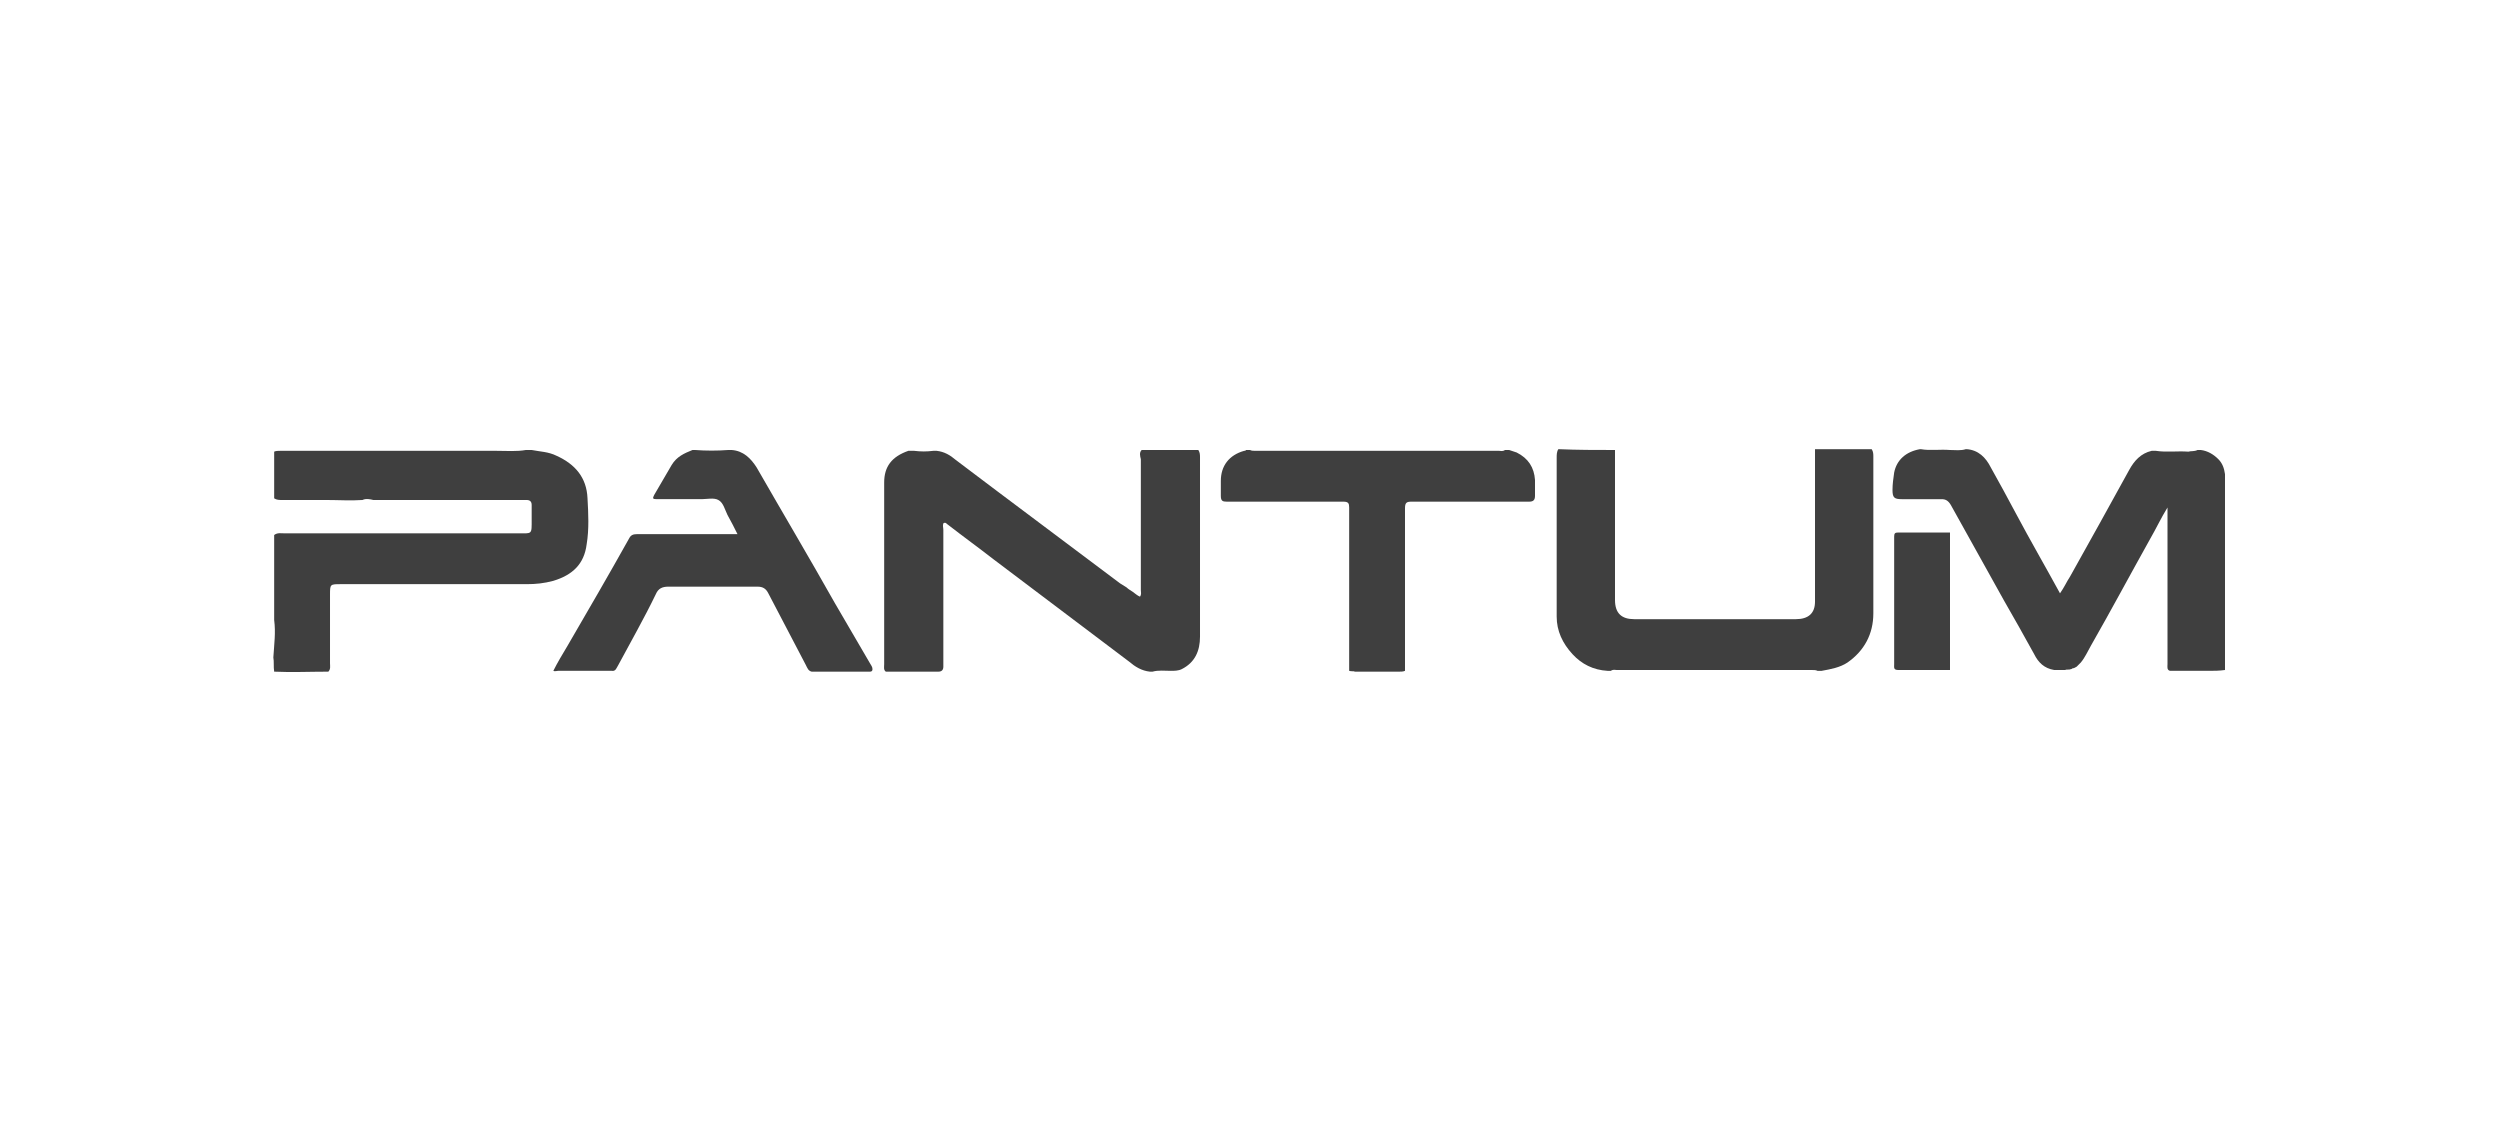 <?xml version="1.0" encoding="utf-8"?>
<!-- Generator: Adobe Illustrator 26.0.1, SVG Export Plug-In . SVG Version: 6.00 Build 0)  -->
<svg version="1.1" id="Layer_1" xmlns="http://www.w3.org/2000/svg" xmlns:xlink="http://www.w3.org/1999/xlink" x="0px" y="0px"
	 viewBox="0 0 300 134.6" style="enable-background:new 0 0 300 134.6;" xml:space="preserve">
<style type="text/css">
	.st0{fill-rule:evenodd;clip-rule:evenodd;fill:#3F3F3F;}
</style>
<g>
	<path class="st0" d="M137,54c2.3,0,4.6,0,6.8,0c0.2,0.3,0.2,0.6,0.2,0.9c0,7.2,0,14.3,0,21.5c0,1.7-0.6,3.1-2.2,3.9
		c-0.4,0.2-0.9,0.2-1.3,0.2c-0.7,0-1.5-0.1-2.2,0.1c-0.1,0-0.2,0-0.3,0c-1-0.1-1.8-0.6-2.5-1.2c-5.4-4.1-10.9-8.2-16.3-12.3
		c-1.8-1.4-3.6-2.7-5.4-4.1c-0.2-0.1-0.3-0.4-0.6-0.2c-0.1,0.3,0,0.5,0,0.8c0,5.2,0,10.5,0,15.7c0,0.2,0,0.5,0,0.7
		c0,0.4-0.2,0.6-0.6,0.6c-2.1,0-4.2,0-6.3,0c-0.3-0.2-0.2-0.6-0.2-0.9c0-7.3,0-14.6,0-21.8c0-1.9,0.9-3.1,2.9-3.8c0.2,0,0.4,0,0.7,0
		c0.8,0.1,1.5,0.1,2.3,0c0.1,0,0.3,0,0.4,0c0.9,0.1,1.6,0.5,2.3,1.1c6.6,5,13.2,9.9,19.7,14.8c0.3,0.2,0.5,0.3,0.8,0.5
		c0.2,0.2,0.4,0.3,0.7,0.5c0.3,0.2,0.6,0.5,0.9,0.6c0.2-0.3,0.1-0.5,0.1-0.8c0-5.2,0-10.4,0-15.7C136.8,54.7,136.7,54.3,137,54z"/>
	<path class="st0" d="M263.7,54c0.1,0,0.3,0,0.4,0c0.8,0.1,1.5,0.5,2.1,1.1c0.5,0.5,0.7,1.1,0.8,1.8c0,7.8,0,15.7,0,23.5
		c-0.7,0.1-1.3,0.1-2,0.1c-1.5,0-3.1,0-4.6,0c-0.4-0.1-0.3-0.5-0.3-0.8c0-1.1,0-2.1,0-3.2c0-5.1,0-10.3,0-15.6
		c-0.8,1.3-1.4,2.6-2.1,3.8c-2.4,4.3-4.7,8.6-7.1,12.8c-0.4,0.7-0.7,1.4-1.2,2c-0.1,0.1-0.3,0.3-0.4,0.4c0,0-0.1,0.1-0.1,0.1
		c-0.2,0.1-0.3,0.2-0.5,0.2c0,0-0.1,0.1-0.2,0.1c-0.2,0.1-0.5,0-0.7,0.1c-0.4,0-0.9,0-1.3,0c-1.2-0.2-1.9-0.9-2.4-1.9
		c-1.2-2.2-2.4-4.3-3.6-6.4c-2.1-3.8-4.3-7.7-6.4-11.5c-0.3-0.5-0.6-0.7-1.1-0.7c-1.6,0-3.2,0-4.8,0c-0.9,0-1.1-0.2-1.1-1.1
		c0-0.7,0.1-1.4,0.2-2.1c0.3-1.5,1.4-2.5,3.1-2.8c0,0,0.1,0,0.1,0c1.1,0.2,2.3,0,3.5,0.1c0.6,0,1.3,0.1,1.9-0.1c0,0,0.1,0,0.1,0
		c1.4,0.1,2.3,1,2.9,2.2c1,1.8,2,3.6,3,5.5c1.7,3.2,3.5,6.3,5.3,9.6c0.5-0.7,0.8-1.4,1.2-2c2.4-4.3,4.8-8.6,7.1-12.8
		c0.6-1.1,1.4-2,2.7-2.3c0.2,0,0.4,0,0.5,0c1.3,0.2,2.6,0,3.9,0.1C262.9,54.1,263.3,54.2,263.7,54z"/>
	<path class="st0" d="M32.9,74.4c0-3.4,0-6.8,0-10.2c0.4-0.3,0.8-0.2,1.2-0.2c9.3,0,18.7,0,28,0c1.8,0,1.7,0.2,1.7-1.7
		c0-0.6,0-1.1,0-1.7c0-0.4-0.2-0.6-0.6-0.6c-0.2,0-0.4,0-0.7,0c-5.5,0-11,0-16.5,0c-0.4,0-0.8,0-1.2,0c-0.4-0.1-0.9-0.2-1.3,0
		c-1.4,0.1-2.9,0-4.3,0c-1.8,0-3.5,0-5.3,0c-0.4,0-0.7,0-1-0.2c0-1.9,0-3.8,0-5.6c0.2-0.1,0.5-0.1,0.7-0.1c2.6,0,5.2,0,7.8,0
		c1.1,0,2.2,0,3.2,0c1.1,0,2.2,0,3.2,0c1.1,0,2.2,0,3.2,0c1.6,0,3.1,0,4.7,0c1.3,0,2.6,0,3.9,0c1.2,0,2.4,0.1,3.5-0.1
		c0.2,0,0.4,0,0.7,0c1,0.2,2,0.2,3,0.7c2.2,1,3.6,2.6,3.7,5.1c0.1,1.8,0.2,3.7-0.1,5.5c-0.3,2.4-1.7,3.7-4,4.4
		c-1.1,0.3-2.1,0.4-3.2,0.4c-7.4,0-14.9,0-22.3,0c-1.3,0-1.3,0-1.3,1.3c0,2.7,0,5.5,0,8.2c0,0.3,0.1,0.7-0.2,1c-2.2,0-4.4,0.1-6.5,0
		c-0.1-0.6,0-1.2-0.1-1.7C32.9,77.3,33.1,75.9,32.9,74.4z"/>
	<path class="st0" d="M193.8,54c0,3.9,0,7.8,0,11.7c0,2.1,0,4.2,0,6.3c0,1.6,0.8,2.3,2.3,2.3c6.5,0,13,0,19.4,0
		c1.5,0,2.3-0.7,2.3-2.1c0-6,0-12,0-18c0-0.1,0-0.2,0-0.3c2.3,0,4.6,0,6.8,0c0.2,0.3,0.2,0.6,0.2,0.9c0,6.3,0,12.6,0,18.8
		c0,2.5-1.1,4.5-3.1,5.9c-0.9,0.6-2,0.8-3.1,1c-0.2,0-0.4,0-0.5,0c-0.2-0.1-0.4-0.1-0.7-0.1c-7.8,0-15.6,0-23.4,0
		c-0.2,0-0.4-0.1-0.7,0.1c-0.1,0-0.3,0-0.4,0c-1.7-0.1-3.1-0.8-4.2-2c-1.2-1.3-1.9-2.8-1.9-4.5c0-6.4,0-12.7,0-19.1
		c0-0.3,0-0.7,0.2-1C189.3,54,191.5,54,193.8,54z"/>
	<path class="st0" d="M66.4,80.5c0.5-1,1.1-2,1.7-3c2.5-4.3,5-8.6,7.4-12.9c0.2-0.4,0.5-0.5,0.9-0.5c4,0,8,0,12.1,0
		c-0.4-0.8-0.8-1.6-1.2-2.3c-0.3-0.6-0.5-1.5-1.1-1.8c-0.5-0.3-1.4-0.1-2-0.1c-1.8,0-3.6,0-5.4,0c-0.5,0-0.5-0.1-0.3-0.5
		c0.7-1.2,1.4-2.4,2.1-3.6c0.6-1,1.5-1.4,2.5-1.8c0.1,0,0.2,0,0.3,0c1.3,0.1,2.7,0.1,4,0c0.1,0,0.3,0,0.4,0c1.4,0.1,2.3,1,3,2.1
		c3.1,5.4,6.3,10.8,9.4,16.3c1.4,2.4,2.8,4.8,4.2,7.2c0.1,0.2,0.3,0.4,0.3,0.7c0,0.2-0.1,0.3-0.3,0.3c-2.3,0-4.7,0-7,0
		c-0.4-0.1-0.5-0.4-0.7-0.8c-1.5-2.9-3-5.7-4.5-8.6c-0.3-0.6-0.7-0.8-1.3-0.8c-3.6,0-7.1,0-10.7,0c-0.7,0-1.2,0.2-1.5,0.9
		c-1.4,2.9-3,5.7-4.5,8.5c-0.2,0.3-0.3,0.8-0.8,0.7c-2.1,0-4.3,0-6.4,0C66.8,80.5,66.6,80.6,66.4,80.5z"/>
	<path class="st0" d="M161.9,80.5c0-0.4,0-0.8,0-1.1c0-6.2,0-12.3,0-18.5c0-0.5-0.1-0.7-0.7-0.7c-4.7,0-9.3,0-14,0
		c-0.5,0-0.7-0.1-0.7-0.7c0-0.6,0-1.2,0-1.8c0-1.8,1-3.1,2.8-3.6c0.1,0,0.2,0,0.2-0.1c0.2,0,0.4,0,0.5,0c0.2,0.1,0.4,0.1,0.7,0.1
		c9.7,0,19.4,0,29.2,0c0.2,0,0.4,0.1,0.7-0.1c0.2,0,0.4,0,0.5,0c0.3,0.1,0.6,0.2,0.9,0.3c1.4,0.7,2.1,1.8,2.2,3.3c0,0.6,0,1.3,0,1.9
		c0,0.5-0.2,0.7-0.7,0.7c-4.7,0-9.4,0-14.1,0c-0.6,0-0.8,0.1-0.8,0.8c0,6.3,0,12.6,0,18.8c0,0.2,0,0.4,0,0.7
		c-0.2,0.1-0.5,0.1-0.7,0.1c-1.8,0-3.6,0-5.3,0C162.4,80.5,162.2,80.6,161.9,80.5z"/>
	<path class="st0" d="M234,80.4c-2.1,0-4.1,0-6.2,0c-0.6,0-0.5-0.3-0.5-0.7c0-4.4,0-8.8,0-13.3c0-0.7,0-1.3,0-2
		c0-0.4,0.1-0.5,0.5-0.5c2.1,0,4.2,0,6.2,0C234,69.5,234,75,234,80.4z"/>
</g>
</svg>
